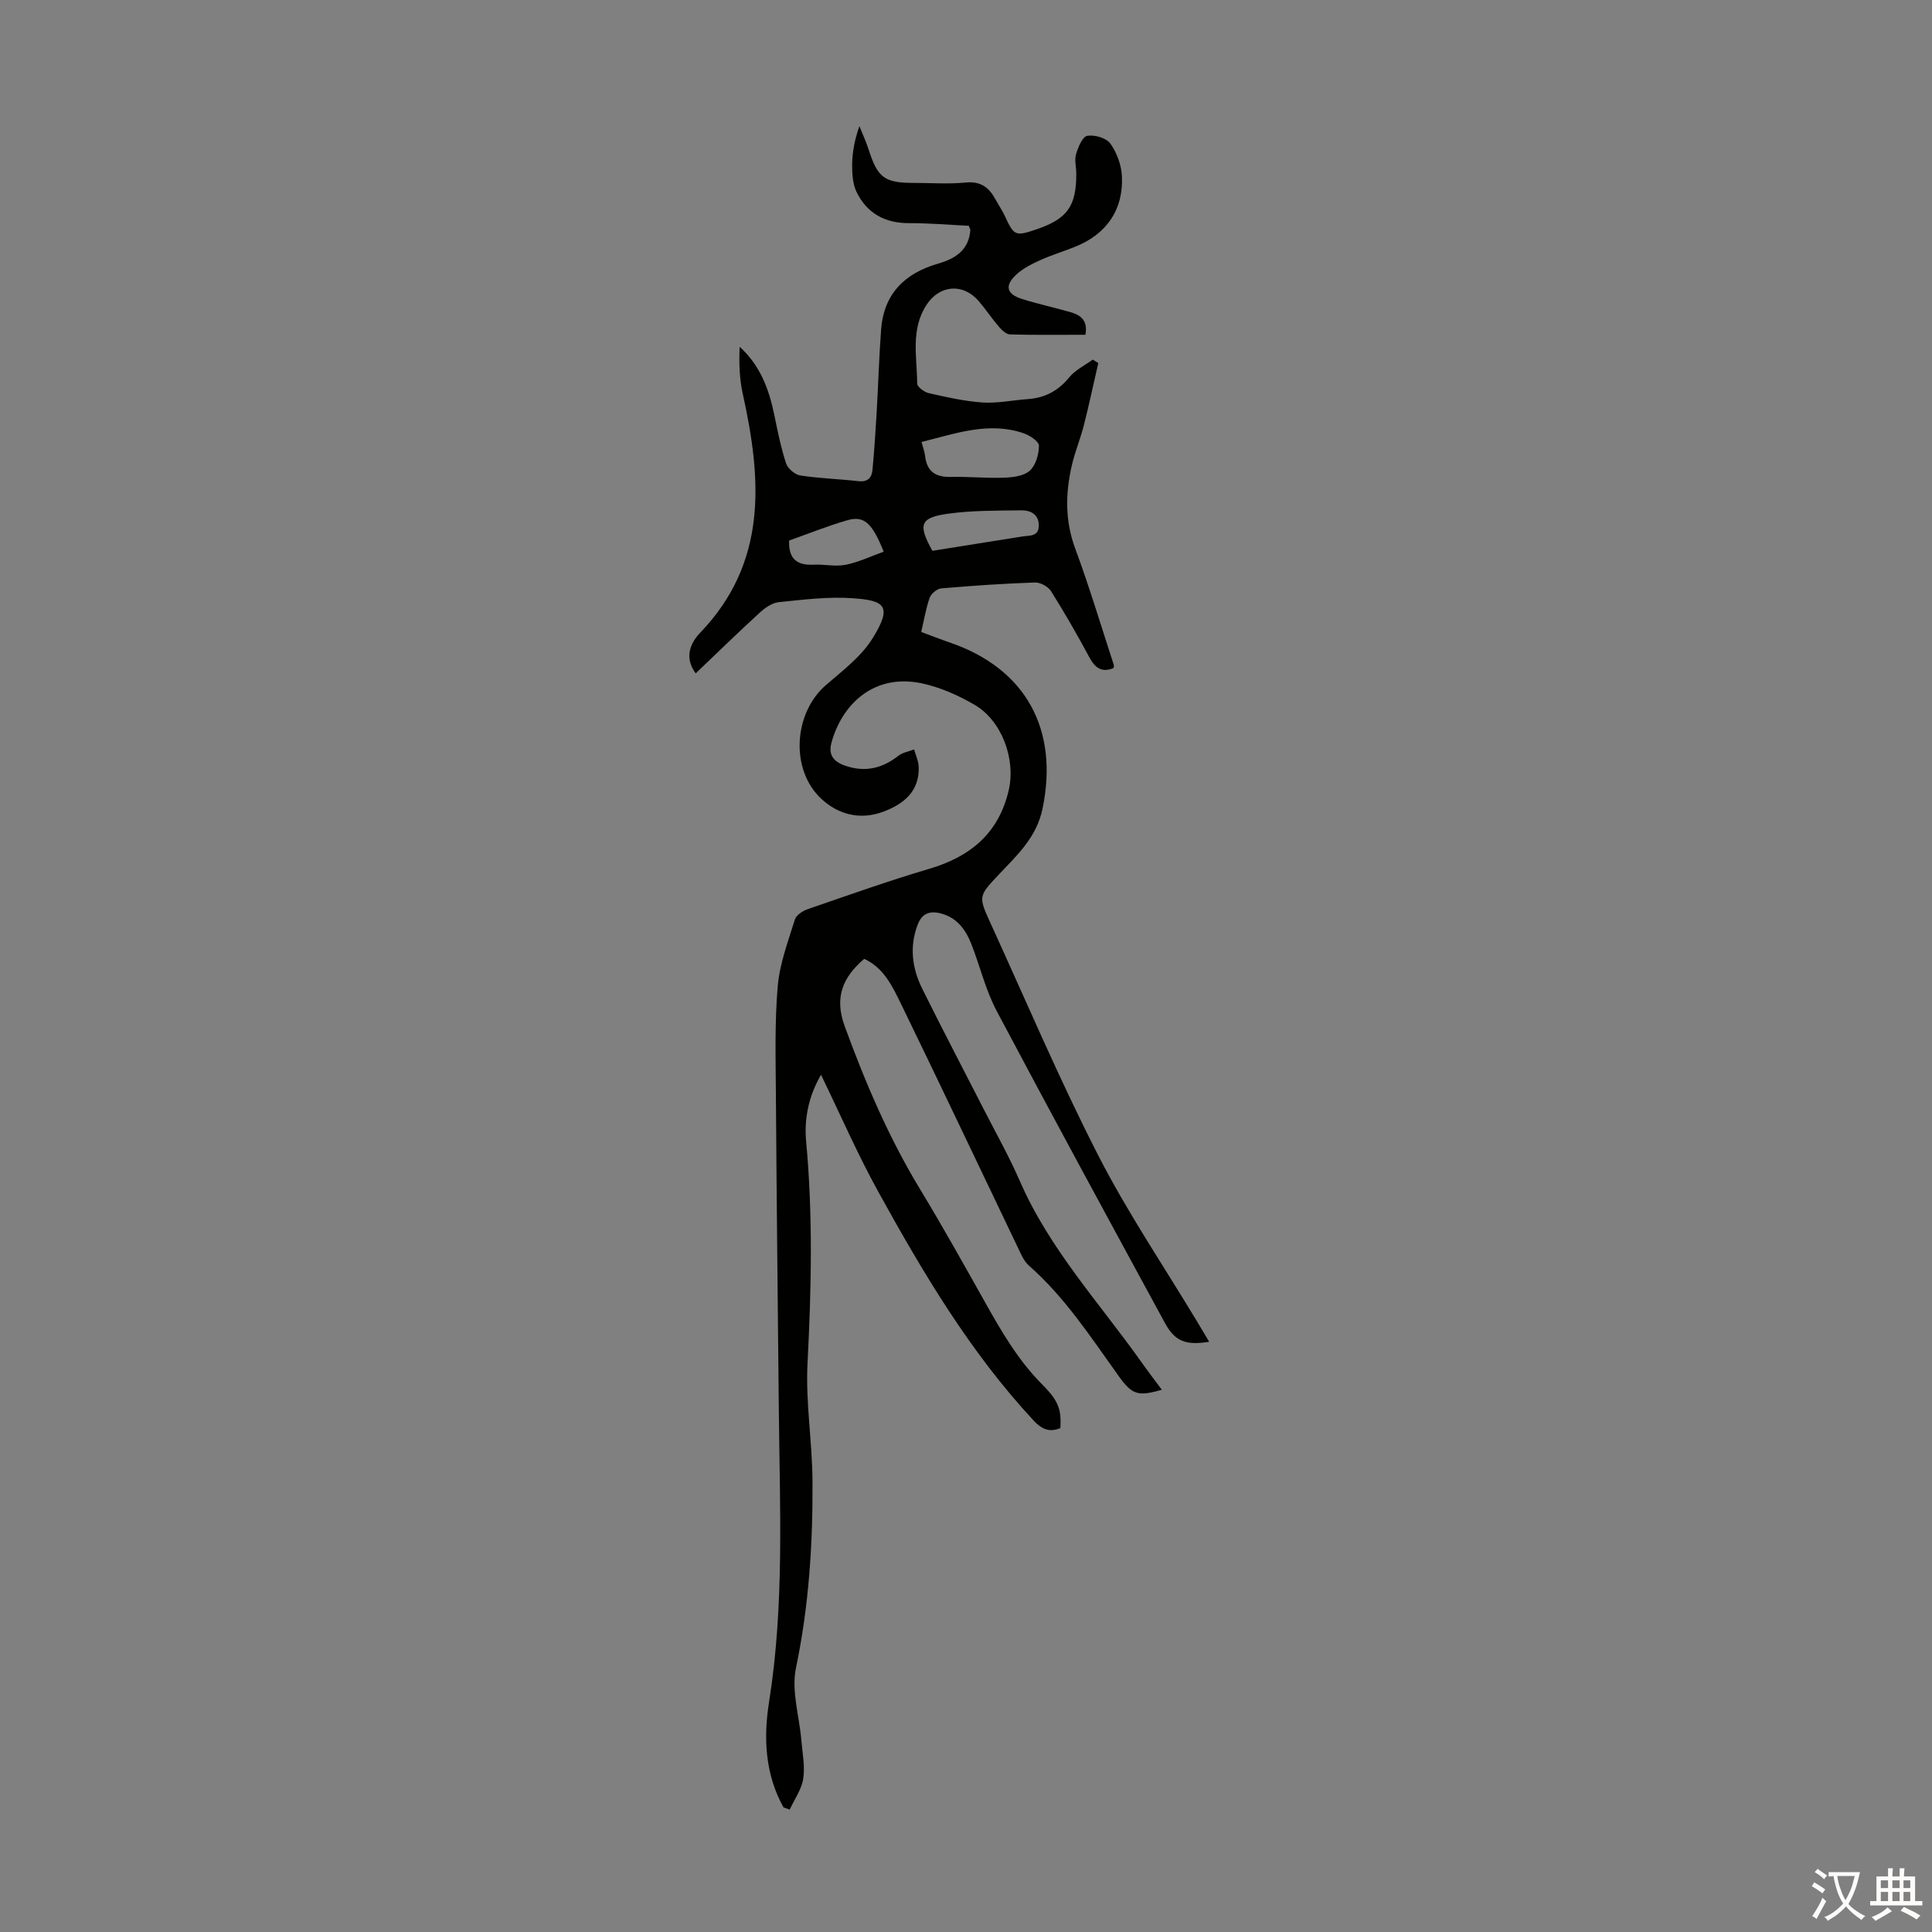 <svg enable-background="new 0 0 400 400" viewBox="0 0 400 400" xmlns="http://www.w3.org/2000/svg"><rect x="0" y="0" width="400" height="400" fill="#808080" stroke="none"/><path d="m162.22 374.21c-3.82-6.85-4.18-14.4-3-21.79 3.19-20.05 2.23-40.18 2.03-60.31-.22-21.83-.46-43.65-.61-65.48-.05-7.48-.26-15 .38-22.43.4-4.68 2.14-9.27 3.55-13.82.28-.92 1.64-1.8 2.69-2.16 8.34-2.87 16.67-5.84 25.13-8.34 8.54-2.52 14.39-7.37 16.46-16.29 1.48-6.4-1.42-14.39-7.09-17.68-3.33-1.93-7.02-3.58-10.76-4.4-10.11-2.22-16.73 4.4-18.86 12.28-.69 2.55.48 3.93 2.88 4.75 4.11 1.41 7.65.54 10.99-2.07.89-.69 2.16-.89 3.25-1.31.33 1.22.92 2.44.95 3.67.14 5.08-3.17 7.67-7.36 9.23-4.7 1.75-9.21.65-12.79-2.66-6.5-6.02-5.78-17.76.95-23.57 3.45-2.98 7.31-5.9 9.65-9.67 4.17-6.72 2.51-7.83-4.06-8.3-5.08-.37-10.26.29-15.37.81-1.39.14-2.86 1.19-3.95 2.19-4.44 4.06-8.75 8.26-13.24 12.55-2.49-3.34-1.02-6.38.91-8.39 14-14.59 12.76-31.73 8.84-49.45-.7-3.15-.81-6.43-.65-9.77 4.27 3.88 6.07 8.79 7.16 14.07.7 3.39 1.38 6.8 2.45 10.07.35 1.07 1.83 2.33 2.95 2.5 3.97.62 8.02.72 12.02 1.18 1.93.22 2.77-.7 2.92-2.34.36-3.88.62-7.77.85-11.66.34-5.79.5-11.58.93-17.36.55-7.41 4.88-11.69 11.81-13.68 3.55-1.02 6.37-2.8 6.67-6.96.01-.09-.07-.19-.32-.87-3.95-.19-8.16-.56-12.36-.55-5 .02-8.72-2.04-10.87-6.44-.81-1.66-.94-3.8-.92-5.71.03-2.56.51-5.11 1.5-7.94.64 1.62 1.38 3.2 1.91 4.85 1.88 5.85 3.27 6.91 9.35 6.91 3.58 0 7.19.27 10.74-.08 3.09-.31 4.82 1 6.15 3.45.64 1.18 1.41 2.29 1.97 3.5 1.89 4.09 2.17 4.23 6.52 2.75 6.41-2.18 8.29-4.8 8.26-11.58-.01-1.34-.4-2.78-.04-4 .42-1.43 1.32-3.62 2.3-3.79 1.52-.26 3.95.44 4.79 1.6 1.35 1.87 2.28 4.43 2.4 6.74.35 6.96-3.21 12.04-9.69 14.63-2.39.96-4.86 1.71-7.2 2.76-1.71.77-3.48 1.65-4.86 2.89-2.6 2.34-2.2 4.14 1.06 5.16 3.3 1.03 6.69 1.77 10.02 2.72 2.1.6 3.67 1.71 3.11 4.69-5.19 0-10.4.07-15.61-.07-.8-.02-1.71-.91-2.32-1.62-1.46-1.69-2.69-3.58-4.15-5.27-3.26-3.79-8.09-3.37-10.79.73-3.38 5.14-1.98 10.83-1.96 16.33 0 .69 1.48 1.78 2.42 1.99 3.67.83 7.39 1.68 11.13 1.93 3.09.2 6.23-.48 9.36-.7 3.54-.25 6.3-1.71 8.59-4.52 1.24-1.52 3.21-2.46 4.85-3.66.38.24.77.47 1.15.71-.99 4.3-1.9 8.61-2.99 12.89-.72 2.81-1.85 5.52-2.5 8.34-1.32 5.75-1.42 11.4.7 17.15 2.95 7.96 5.38 16.11 8.02 24.18.06.17-.06.4-.09.61-2.49 1-3.85-.1-5.02-2.3-2.49-4.63-5.11-9.19-7.9-13.63-.6-.95-2.21-1.84-3.33-1.8-6.48.22-12.96.66-19.42 1.22-.87.08-2.08 1.09-2.38 1.94-.78 2.19-1.15 4.53-1.75 7.08 2.06.76 4.01 1.53 5.99 2.21 15.72 5.43 22.5 18.02 19.14 34.31-1.24 6.03-5.25 9.65-9.04 13.68-4.21 4.47-4.31 4.49-1.75 10.08 7.34 16.06 14.25 32.34 22.28 48.04 6.1 11.92 13.67 23.09 20.58 34.59.8 1.33 1.58 2.66 2.41 4.05-4.8.78-7.07-.06-9.15-3.88-11.69-21.5-23.39-43-34.85-64.63-2.28-4.31-3.42-9.2-5.21-13.78-1.18-3-2.96-5.52-6.37-6.4-2.3-.59-3.88.01-4.77 2.34-1.75 4.61-1.13 9.08.98 13.32 4.07 8.21 8.33 16.33 12.5 24.49 2.59 5.08 5.41 10.06 7.68 15.27 6.12 14.06 16.47 25.22 25.19 37.51 1.35 1.91 2.77 3.76 4.2 5.69-4.98 1.44-6.16 1.04-8.95-2.86-5.73-8-11.1-16.28-18.58-22.86-1.03-.91-1.63-2.38-2.25-3.67-8.07-16.83-16.04-33.7-24.21-50.48-1.77-3.64-3.59-7.5-7.63-9.34-4.49 3.85-6.2 8.02-4.04 13.93 4.27 11.69 9.11 23.04 15.58 33.71 4.69 7.75 9.11 15.66 13.54 23.56 3.4 6.05 6.85 11.99 11.84 16.98 3.49 3.5 3.89 5.29 3.7 8.97-2.24.94-3.88.23-5.53-1.55-13.15-14.14-22.91-30.6-32.16-47.36-4.31-7.8-7.87-16.02-11.87-24.24-2.51 4.32-3.52 9-3.08 13.78 1.42 15.31 1.08 30.59.29 45.92-.42 8.11.98 16.3 1.03 24.45.08 12.98-.75 25.88-3.43 38.69-.98 4.7.7 9.94 1.12 14.94.22 2.66.79 5.39.39 7.96-.34 2.22-1.82 4.27-2.8 6.39-.46-.16-.87-.3-1.28-.44zm28.57-282.7c.31 1.18.64 2.02.74 2.88.36 3.25 2.18 4.43 5.35 4.35 3.67-.09 7.36.3 11.02.16 1.83-.07 4.09-.35 5.32-1.46 1.23-1.13 1.88-3.4 1.88-5.17 0-.87-1.89-2.13-3.15-2.56-7.17-2.47-13.96 0-21.16 1.8zm2.25 22.53c6.15-.98 12.39-1.98 18.65-2.97 1.49-.23 3.37.06 3.38-2.26s-1.71-3.17-3.57-3.15c-5.09.06-10.22.01-15.24.7-5.79.81-6.24 2.25-3.22 7.68zm-29.66-2.13c-.16 3.84 1.67 5.17 5.06 5 2.22-.11 4.52.45 6.65.02 2.69-.54 5.24-1.77 7.87-2.71-2.39-5.97-4.07-7.49-7.49-6.52-4.14 1.19-8.15 2.82-12.09 4.21z" fill="#010100"/><g fill="#fcfbfa"><path d="m377.9 391.2c-.2.3-.4.5-.6.8-.7-.6-1.4-1-2.2-1.5.2-.3.4-.5.5-.8.6.4 1.4.8 2.3 1.5zm-1.8 6.1c-.2-.2-.5-.4-.9-.6.4-.6.8-1.2 1.2-1.9s.7-1.3.9-1.9c.3.3.5.5.8.7-.7 1.3-1.4 2.6-2 3.7zm2.2-9c-.3.3-.5.5-.6.8-.6-.6-1.3-1.1-2-1.5.3-.3.5-.5.6-.7.6.5 1.3.9 2 1.4zm.3.2v-.9h2 4.5c-.3 1.3-.6 2.5-1 3.6s-.9 2.1-1.4 3c.4.5 1 1 1.6 1.4s1.2.8 1.9 1.1c-.3.2-.5.4-.8.8-.4-.3-1-.7-1.6-1.2s-1.2-1.1-1.6-1.6c-.5.6-1.1 1.1-1.7 1.6s-1.4.9-2.1 1.4c-.1-.3-.3-.5-.7-.8.6-.2 1.2-.5 1.9-1s1.4-1.1 2-1.8c-.5-.8-.9-1.6-1.2-2.5s-.6-2-.8-3.2c-.4.1-.7.1-1 .1zm2.5 2.7c.3 1 .7 1.7 1 2.2.3-.5.6-1.1 1-2s.6-1.9.9-3h-3.2-.4c.1.9.3 1.8.7 2.8z"/><path d="m396.5 388.5v1.5 3.6h1.5v.9c-.4 0-1 0-1.7 0h-7.9c-.5 0-.9 0-1.2 0v-.9h1.3v-3.5c0-.7 0-1.2 0-1.6h2.4c0-.8 0-1.4 0-1.7h1c0 .3-.1.8-.1 1.7h1.5c0-.8 0-1.4 0-1.7h1c0 .3-.1.9-.1 1.7zm-8.2 9.2c-.2-.3-.5-.5-.8-.8.8-.3 1.4-.6 1.9-.9s1-.7 1.4-1.1c.3.3.6.5.9.8-1.6 1-2.8 1.6-3.4 2zm2.6-6.8v-1.6h-1.5v1.6zm0 2.7v-1.9h-1.5v1.9zm2.4-2.7v-1.6h-1.5v1.6zm0 2.7v-1.9h-1.5v1.9zm.2 2 .7-.8c.4.2.9.5 1.6.8s1.3.7 1.8 1c-.3.3-.5.5-.8.8-.4-.3-1.5-1-3.3-1.8zm2-4.7v-1.6h-1.4v1.6zm0 2.7v-1.9h-1.4v1.9z"/></g></svg>